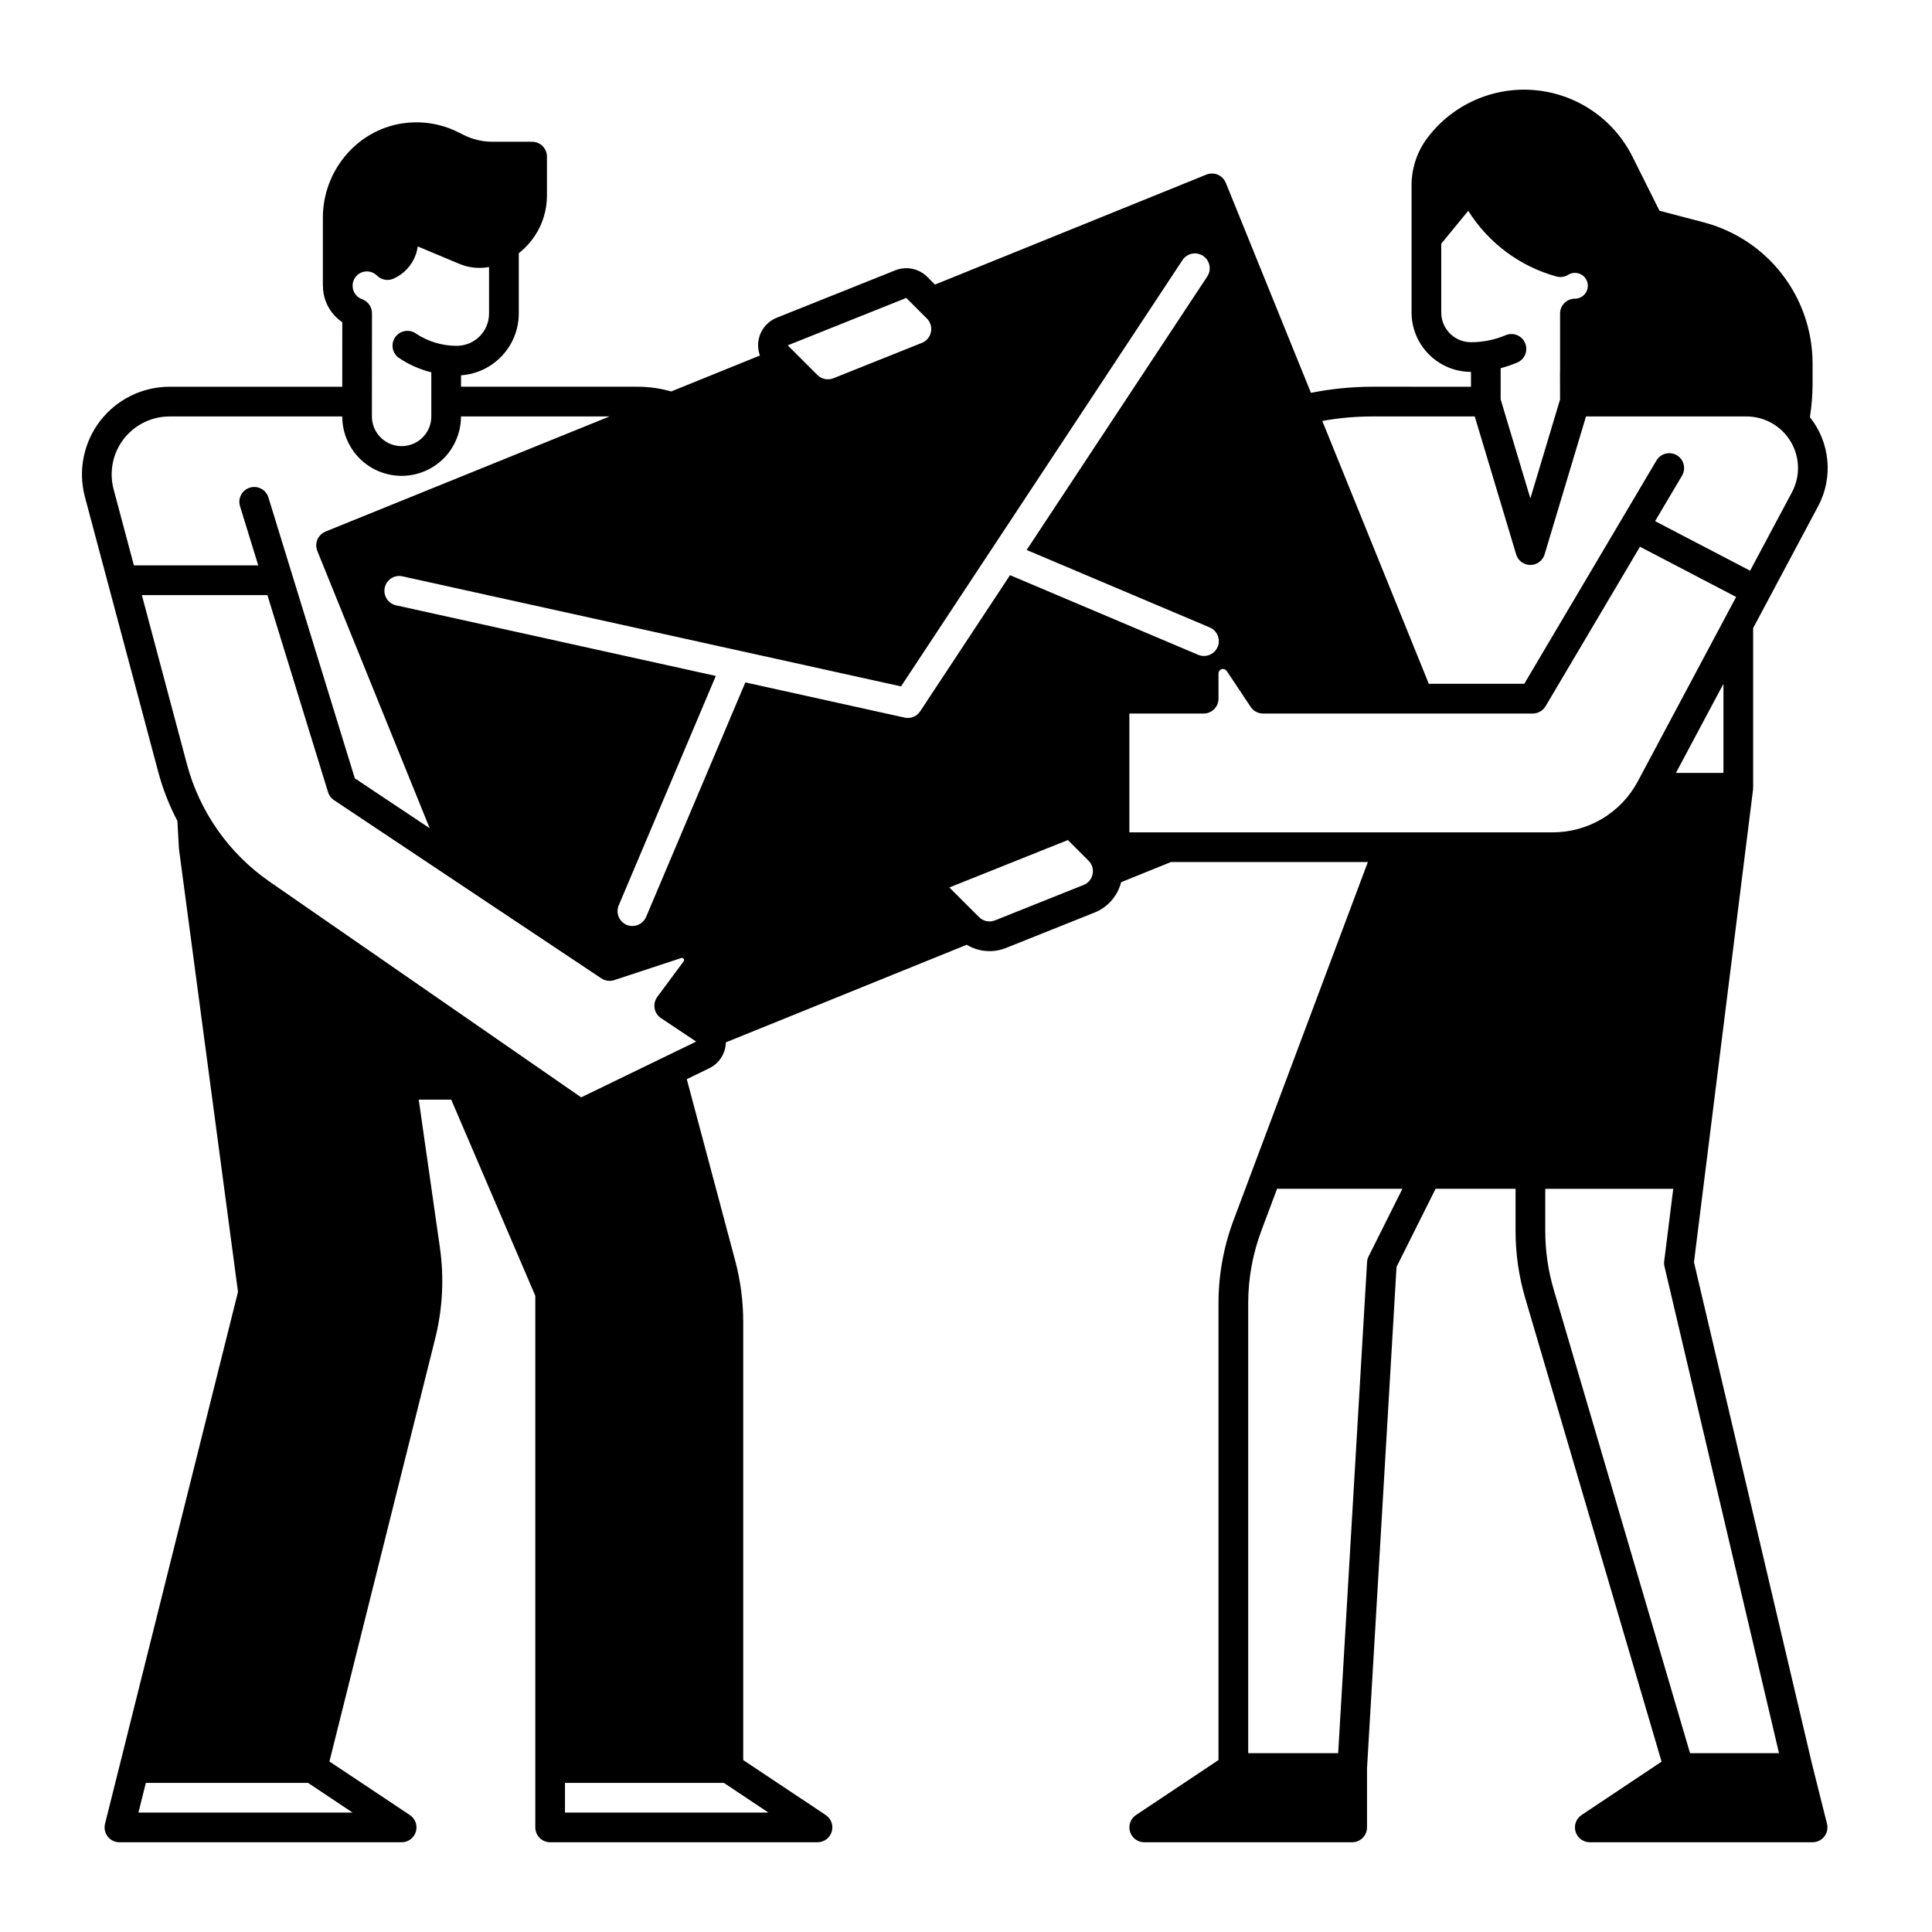 <?xml version="1.0" encoding="UTF-8"?>
<!-- Uploaded to: SVG Repo, www.svgrepo.com, Generator: SVG Repo Mixer Tools -->
<svg fill="#000000" width="800px" height="800px" version="1.1" viewBox="144 144 512 512" xmlns="http://www.w3.org/2000/svg">
 <path d="m624.23 611.59-31.312-133.09 15.656-125.25c0.012-0.164 0.016-0.328 0.008-0.492h0.02v-42.312l17.219-32.297 0.004 0.004c1.98-3.719 2.828-7.934 2.438-12.125-0.387-4.195-1.996-8.184-4.621-11.473 0.465-2.945 0.703-5.922 0.707-8.906v-5.332c-0.004-8.574-2.856-16.91-8.109-23.688-5.254-6.777-12.613-11.613-20.918-13.754-4.793-1.238-9.211-2.41-11.543-3.031l-7.164-14.336c-4.977-9.953-14.75-16.621-25.832-17.617-11.082-1-21.891 3.812-28.562 12.715-2.68 3.598-4.133 7.957-4.144 12.441v33.758c0.004 4.176 1.664 8.18 4.617 11.129 2.949 2.953 6.953 4.613 11.129 4.617v3.938l-26.156-0.004c-5.457 0.008-10.902 0.551-16.254 1.625l-22.566-55.676c-0.016-0.035-0.035-0.07-0.059-0.105-0.074-0.176-0.164-0.344-0.266-0.504-0.051-0.078-0.098-0.148-0.156-0.227-0.039-0.062-0.078-0.121-0.129-0.176-0.043-0.059-0.094-0.109-0.148-0.156-0.059-0.074-0.125-0.145-0.195-0.207-0.113-0.109-0.234-0.207-0.363-0.297-0.059-0.051-0.117-0.098-0.188-0.148-0.191-0.125-0.391-0.234-0.602-0.324-0.035-0.008-0.07-0.023-0.105-0.039-0.176-0.07-0.359-0.125-0.543-0.168-0.09-0.02-0.176-0.031-0.254-0.039-0.148-0.027-0.297-0.047-0.445-0.059h-0.277 0.004c-0.156 0.004-0.312 0.016-0.465 0.039-0.078 0.012-0.156 0.02-0.246 0.039-0.234 0.043-0.465 0.109-0.688 0.199l-71.949 29.156-2.027-2.035v-0.004c-2.231-2.223-5.57-2.91-8.492-1.742l-31.41 12.566c-3.949 1.578-5.926 6.016-4.457 10.008l-23.496 9.523h-0.004c-2.91-0.824-5.918-1.246-8.941-1.25h-46.77v-3.027c4.144-0.289 8.031-2.137 10.871-5.172 2.84-3.035 4.422-7.035 4.43-11.195v-15.988c4.715-3.672 7.473-9.316 7.469-15.293v-10.312c0-1.043-0.418-2.043-1.152-2.781-0.738-0.738-1.742-1.152-2.785-1.152h-10.539c-2.625-0.004-5.219-0.617-7.566-1.793l-1.484-0.738c-4.602-2.301-9.805-3.113-14.891-2.32-11.953 1.828-20.969 12.566-20.969 24.973v18.027h0.02c-0.012 2.902 1.066 5.707 3.023 7.852 0.629 0.688 1.332 1.301 2.106 1.82l-0.012 17.102h-45.746c-7.219 0-14.027 3.352-18.426 9.078-4.394 5.723-5.883 13.164-4.019 20.141l19.426 72.848v-0.004c1.203 4.512 2.906 8.875 5.078 13.008l0.395 7.164 0.02-0.012-0.004 0.004c-0.004 0.102 0 0.207 0.012 0.312l15.637 117.33-35.238 140.97c-0.293 1.176-0.031 2.422 0.715 3.379 0.746 0.953 1.891 1.512 3.102 1.512h74.785c1.734 0.004 3.269-1.133 3.769-2.793 0.504-1.664-0.141-3.457-1.586-4.418l-21.312-14.199 28.016-112.05v-0.004c1.98-7.898 2.406-16.113 1.25-24.176l-5.602-39.164h8.609l22.281 51.977v140.89c0 1.043 0.414 2.043 1.152 2.781 0.738 0.738 1.738 1.152 2.781 1.152h70.848c1.738 0.004 3.269-1.133 3.773-2.793 0.504-1.664-0.141-3.457-1.586-4.418l-21.867-14.574v-116.11c0-5.477-0.715-10.93-2.125-16.227l-12.832-48.105 5.922-2.875h0.004c2.551-1.223 4.242-3.731 4.418-6.555v-0.316l63.844-25.871-0.004 0.004c3.156 1.898 7.016 2.211 10.434 0.836l23.457-9.379v0.004c3.492-1.402 6.106-4.391 7.027-8.039l13.223-5.356h52.172l-35.57 94.859c-2.66 7.07-4.023 14.566-4.016 22.121v121.01l-21.863 14.574c-1.445 0.961-2.09 2.754-1.586 4.418 0.504 1.66 2.035 2.797 3.769 2.793h55.105c1.043 0 2.043-0.414 2.781-1.152 0.738-0.738 1.152-1.738 1.152-2.781v-15.629l7.824-132.91 10.352-20.711h21.188v11.18c0 6.012 0.859 11.996 2.555 17.77l36.145 122.88-21.207 14.141c-1.445 0.961-2.09 2.754-1.586 4.418 0.504 1.66 2.035 2.797 3.773 2.793h59.039c1.211 0 2.356-0.559 3.102-1.512 0.746-0.957 1.012-2.203 0.715-3.379zm-23.5-262.76h-12.594l12.594-23.617zm-74.785-122.02v-18.23l7.152-8.707 0.004-0.004c5.336 8.512 13.664 14.719 23.348 17.398 1.062 0.297 2.203 0.137 3.141-0.441 0.535-0.336 1.152-0.516 1.781-0.512 1.887 0 3.418 1.527 3.418 3.418 0 1.887-1.531 3.418-3.418 3.418-2.172 0-3.938 1.762-3.938 3.938v15.477h-0.02l0.02 7.293-7.871 26.234-7.871-26.242v-8.277c1.496-0.391 2.961-0.887 4.387-1.484 2.004-0.848 2.941-3.16 2.094-5.164-0.848-2-3.16-2.938-5.164-2.09-2.906 1.227-6.031 1.855-9.188 1.852-4.348 0-7.875-3.527-7.875-7.875zm-18.281 27.551h27.16l10.973 36.555-0.004 0.004c0.504 1.664 2.035 2.801 3.769 2.801 1.738 0 3.269-1.137 3.769-2.801l10.973-36.555h42.527c4.797 0 9.242 2.519 11.711 6.637 2.469 4.113 2.598 9.223 0.344 13.457l-11.09 20.781-25.18-13.137 7.144-12.055h-0.004c1.109-1.871 0.492-4.289-1.379-5.398-1.875-1.105-4.289-0.488-5.398 1.383l-35.031 59.18h-25.297l-28.23-69.656h-0.004c4.371-0.793 8.805-1.191 13.246-1.191zm-123.49-31.406 5.473 5.473c0.934 0.934 1.332 2.277 1.066 3.574-0.266 1.293-1.168 2.367-2.394 2.859l-23.449 9.379c-1.465 0.586-3.137 0.246-4.254-0.867l-7.863-7.852zm-145.74-5.805c0.699-0.758 1.676-1.199 2.707-1.223 1.031-0.02 2.023 0.375 2.754 1.102 1.152 1.152 2.891 1.477 4.379 0.82 2.746-1.215 4.875-3.504 5.887-6.328 0.262-0.715 0.441-1.461 0.539-2.215l11 4.606h0.004c2.492 1.055 5.242 1.348 7.898 0.848v12.336c-0.004 4.723-3.828 8.547-8.551 8.551-3.879 0.012-7.676-1.141-10.902-3.305-0.867-0.582-1.93-0.793-2.953-0.59-1.023 0.203-1.926 0.805-2.508 1.672-1.207 1.809-0.723 4.254 1.082 5.461 2.606 1.742 5.492 3.023 8.531 3.781v11.699c0 1.691-0.547 3.336-1.555 4.691-0.012 0.012-0.012 0.02-0.02 0.031-1.484 1.98-3.82 3.148-6.297 3.148-2.477 0-4.812-1.168-6.297-3.148-1.02-1.363-1.57-3.019-1.574-4.723l0.02-27.355c0-1.672-1.055-3.16-2.629-3.719-0.59-0.207-1.117-0.559-1.535-1.023-1.297-1.465-1.289-3.668 0.02-5.117zm-64.324 56.531c-1.23-4.613-0.25-9.535 2.656-13.32 2.91-3.781 7.41-6 12.184-5.996h45.738c0.008 3.402 1.109 6.715 3.148 9.445 2.969 3.957 7.621 6.289 12.57 6.297 4.945 0.008 9.609-2.309 12.59-6.258 0.012-0.012 0.02-0.031 0.031-0.039h-0.004c2.039-2.731 3.141-6.043 3.152-9.445h39.359l-75.277 30.504c-0.223 0.098-0.441 0.215-0.648 0.344-0.066 0.043-0.129 0.09-0.188 0.137-0.129 0.09-0.254 0.188-0.363 0.297l-0.188 0.188c-0.105 0.113-0.207 0.234-0.297 0.363-0.051 0.059-0.098 0.121-0.137 0.188-0.117 0.168-0.215 0.352-0.297 0.539-0.012 0.02-0.031 0.051-0.039 0.07-0.086 0.211-0.156 0.434-0.207 0.66-0.012 0.07-0.02 0.148-0.031 0.215h0.004c-0.031 0.16-0.051 0.32-0.059 0.484v0.266c0.004 0.074 0.004 0.148 0 0.223 0.012 0.078 0.031 0.156 0.039 0.234 0.012 0.078 0.031 0.168 0.051 0.254l-0.004 0.004c0.039 0.188 0.094 0.367 0.16 0.543l0.031 0.117 29.785 73.496-19.84-13.227-22.898-74.43c-0.637-2.078-2.84-3.246-4.918-2.606-2.078 0.637-3.246 2.84-2.609 4.918l4.832 15.684-32.953 0.004zm63.32 350.67h-56.746l1.969-7.871h42.973zm98.398-7.871 11.809 7.871h-53.91v-7.871zm-37.812-181.67-82.605-57.18c-10.75-7.453-18.5-18.48-21.875-31.113l-11.945-44.812h33.27l16.07 52.223-0.004-0.004c0.266 0.867 0.82 1.617 1.574 2.117l70.848 47.23h0.004c1.004 0.672 2.266 0.844 3.414 0.465l17.77-5.844c0.18-0.062 0.375-0.031 0.523 0.086 0.145 0.113 0.227 0.289 0.215 0.473v0.012c-0.008 0.109-0.043 0.215-0.109 0.305l-6.988 9.426h0.004c-0.641 0.867-0.895 1.957-0.711 3.019 0.188 1.062 0.797 2 1.695 2.598l9.328 6.219zm135.53-59.148c-0.254 1.301-1.156 2.383-2.391 2.863l-23.457 9.379c-1.461 0.59-3.133 0.246-4.242-0.867l-7.871-7.852 31.418-12.566 5.473 5.473h-0.004c0.949 0.926 1.355 2.273 1.074 3.57zm-21.875-79.242-23.812 36.074c-0.727 1.105-1.961 1.773-3.285 1.77-0.285 0.004-0.57-0.031-0.848-0.098l-42.203-9.32-26.301 62.148v0.004c-0.621 1.457-2.051 2.402-3.633 2.402-0.527 0-1.047-0.105-1.535-0.305-2-0.855-2.93-3.164-2.086-5.168l25.73-60.801-84.633-18.688c-1.043-0.199-1.961-0.812-2.543-1.699-0.586-0.891-0.785-1.977-0.559-3.012 0.23-1.039 0.867-1.938 1.77-2.5 0.902-0.559 1.992-0.73 3.023-0.473l86.062 19 7.824 1.723 38.141 8.422 21.52-32.602 4.41-6.672 48.66-73.703-0.004 0.004c1.195-1.816 3.641-2.316 5.453-1.117 1.816 1.199 2.316 3.641 1.117 5.457l-47.863 72.48 48.531 20.535h0.004c1.719 0.734 2.684 2.574 2.312 4.406-0.371 1.832-1.98 3.148-3.848 3.152-0.527 0-1.051-0.105-1.535-0.305zm95.016 180.54c-0.238 0.48-0.375 1-0.402 1.535l-7.656 130.11h-23.844v-119.18c-0.004-6.613 1.188-13.168 3.516-19.355l4.133-11.031h33.219zm-63.391-112.38v-31.488h19.684c1.043 0 2.043-0.414 2.781-1.152 0.738-0.738 1.152-1.738 1.152-2.785v-6.68c0-0.316 0.125-0.617 0.348-0.844 0.223-0.223 0.527-0.348 0.844-0.348 0.395 0.02 0.762 0.215 0.992 0.531l6.348 9.523v0.004c0.73 1.094 1.961 1.75 3.277 1.75h71.477c1.391-0.004 2.676-0.734 3.387-1.93l25.023-42.273 25.484 13.305-26.047 48.848c-2.176 4.094-5.43 7.516-9.406 9.902-3.977 2.387-8.527 3.641-13.164 3.637zm148.58 244.03-36.125-122.84c-1.488-5.051-2.242-10.285-2.242-15.547v-11.18h33.918l-2.402 19.188c-0.055 0.469-0.031 0.941 0.078 1.398l30.348 128.98z"/>
</svg>